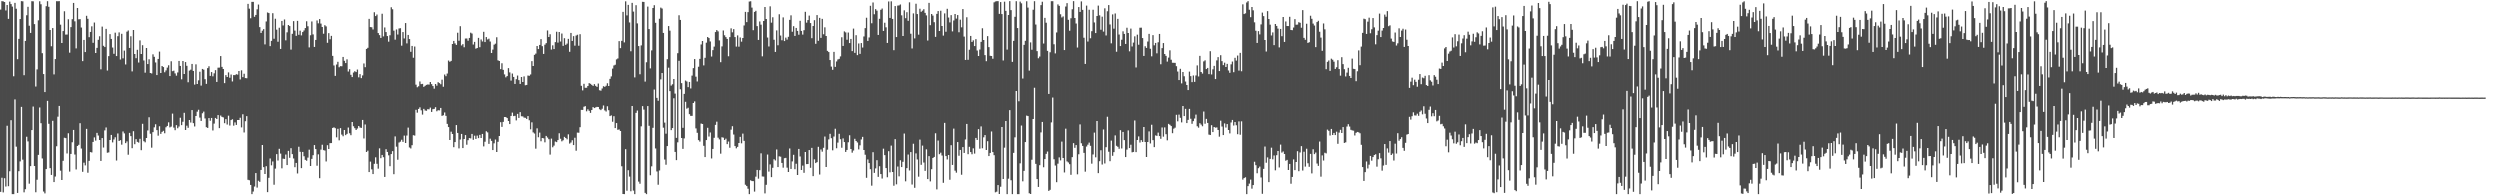 <?xml version="1.0" encoding="UTF-8"?>
<svg xmlns="http://www.w3.org/2000/svg" width="1920" height="150">
  <path d="M0 7.387h1v139.987H0zM1 0.883h1v135.596H1zM2 1.094h1v146.675H2zM3 1.527h1v135.305H3zM4 8.062h1v135.195H4zM5 3.831h1v92.722H5zM6 14.501h1v128.479H6zM7 1.226h1v130.325H7zM8 3.146h1v89.149H8zM9 5.083h1v144.029H9zM10 58.578h1v90.528H10zM11 2.196h1v74.164H11zM12 6.703h1v105.937H12zM13 45.473h1v102.696H13zM14 29.855h1v101.622H14zM15 14.630h1v109.349H15zM16 0.887h1v81.194H16zM17 1.007h1v121.619H17zM18 57.728h1v90.002H18zM19 31.417h1v113.892H19zM20 11.712h1v93.316H20zM21 5.223h1v103.383H21zM22 19.765h1v121.288H22zM23 25.293h1v102.293H23zM24 0.931h1v98.963H24zM25 1.039h1v80.790H25zM26 18.530h1v108.965H26zM27 66.438h1v81.211H27zM28 53.317h1v84.710H28zM29 15.604h1v103.335H29zM30 0.984h1v81.574H30zM31 3.278h1v91.348H31zM32 40.861h1v80.834H32zM33 56.860h1v90.244H33zM34 70.688h1v77.822H34zM35 4.762h1v125.064H35zM36 0.920h1v76.555H36zM37 5.225h1v89.835H37zM38 23.020h1v106.128H38zM39 35.514h1v98.839H39zM40 21.578h1v71.187H40zM41 57.157h1v82.680H41zM42 45.360h1v90.236H42zM43 0.912h1v111.413H43zM44 0.959h1v88.646H44zM45 0.885h1v80.451H45zM46 18.964h1v112.100H46zM47 33.030h1v105.191H47zM48 23.862h1v99.657H48zM49 8.644h1v97.132H49zM50 26.591h1v79.471H50zM51 26.532h1v91.330H51zM52 14.792h1v87.531H52zM53 40.474h1v91.293H53zM54 20.826h1v97.400H54zM55 14.765h1v94.498H55zM56 2.271h1v97.507H56zM57 16.389h1v102.272H57zM58 37.157h1v92.995H58zM59 6.149h1v105.983H59zM60 14.834h1v96.359H60zM61 14.704h1v79.916H61zM62 21.143h1v92.936H62zM63 46.975h1v84.948H63zM64 30.654h1v94.270H64zM65 39.966h1v87.045H65zM66 12.124h1v86.832H66zM67 14.451h1v118.196H67zM68 28.589h1v94.973H68zM69 24.527h1v92.265H69zM70 20.219h1v96.890H70zM71 32.868h1v76.118H71zM72 17.305h1v88.213H72zM73 40.728h1v67.251H73zM74 36.742h1v65.289H74zM75 30.548h1v73.530H75zM76 27.836h1v79.702H76zM77 53.226h1v70.377H77zM78 20.427h1v85.615H78zM79 35.165h1v78.139H79zM80 36.142h1v64.017H80zM81 22.183h1v75.729H81zM82 54.180h1v63.134H82zM83 43.110h1v73.916H83zM84 26.197h1v81.309H84zM85 29.908h1v73.740H85zM86 36.505h1v72.845H86zM87 41.304h1v65.818H87zM88 25.091h1v80.349H88zM89 43.045h1v80.238H89zM90 27.798h1v74.694H90zM91 24.860h1v83.431H91zM92 45.709h1v61.929H92zM93 25.975h1v85.117H93zM94 44.815h1v56.144H94zM95 38.874h1v63.593H95zM96 49.491h1v60.412H96zM97 24.317h1v84.263H97zM98 23.374h1v95.437H98zM99 36.809h1v65.252H99zM100 27.871h1v76.671H100zM101 54.843h1v58.966H101zM102 23.045h1v77.700H102zM103 41.478h1v69.278H103zM104 44.682h1v62.165H104zM105 38.245h1v70.696H105zM106 48.020h1v61.476H106zM107 31.046h1v75.557H107zM108 41.492h1v73.871H108zM109 34.694h1v60.398H109zM110 46.438h1v62.002H110zM111 55.817h1v53.473H111zM112 36.868h1v69.107H112zM113 49.184h1v51.033H113zM114 45.532h1v44.540H114zM115 56.067h1v46.639H115zM116 56.398h1v57.015H116zM117 41.716h1v59.759H117zM118 43.598h1v54.197H118zM119 47.949h1v47.468H119zM120 57.662h1v42.298H120zM121 45.257h1v58.941H121zM122 39.617h1v57.364H122zM123 56.088h1v46.725H123zM124 50.712h1v50.539H124zM125 51.499h1v48.972H125zM126 55.500h1v46.850H126zM127 54.078h1v43.655H127zM128 51.927h1v44.811H128zM129 50.114h1v43.817H129zM130 58.424h1v39.437H130zM131 47.029h1v50.199H131zM132 54.670h1v32.561H132zM133 54.252h1v43.736H133zM134 56.385h1v43.591H134zM135 58.098h1v38.002H135zM136 55.644h1v42.859H136zM137 46.773h1v50.409H137zM138 50.612h1v39.822H138zM139 60.913h1v35.189H139zM140 46.849h1v46.634H140zM141 56.857h1v29.777H141zM142 47.668h1v52.168H142zM143 50.544h1v45.949H143zM144 63.183h1v34.973H144zM145 54.224h1v37.920H145zM146 53.480h1v40.603H146zM147 49.080h1v35.471H147zM148 54.500h1v40.043H148zM149 64.966h1v32.148H149zM150 49.428h1v39.652H150zM151 64.533h1v21.208H151zM152 61.689h1v22.583H152zM153 55.102h1v35.194H153zM154 65.746h1v27.139H154zM155 52.921h1v34.089H155zM156 53.489h1v32.209H156zM157 60.807h1v30.196H157zM158 64.392h1v33.304H158zM159 52.322h1v45.929H159zM160 50.914h1v39.774H160zM161 58.289h1v34.444H161zM162 55.333h1v35.241H162zM163 58.642h1v41.548H163zM164 56.317h1v38.607H164zM165 53.839h1v36.731H165zM166 62.943h1v28.447H166zM167 51.945h1v36.438H167zM168 51.943h1v46.448H168zM169 43.071h1v45.663H169zM170 51.369h1v38.401H170zM171 52.985h1v37.161H171zM172 63.858h1v30.782H172zM173 57.683h1v33.825H173zM174 59.156h1v36.510H174zM175 55.608h1v33.213H175zM176 59.694h1v36.721H176zM177 57.235h1v34.992H177zM178 62.544h1v29.039H178zM179 57.640h1v38.861H179zM180 57.723h1v36.282H180zM181 56.991h1v38.972H181zM182 57.272h1v34.872H182zM183 54.507h1v37.644H183zM184 61.014h1v29.431H184zM185 54.027h1v43.794H185zM186 59.251h1v28.527H186zM187 56.634h1v45.102H187zM188 59.942h1v33.118H188zM189 60.111h1v29.071H189zM190 2.974h1v135.120H190zM191 6.634h1v131.820H191zM192 14.011h1v128.004H192zM193 1.445h1v147.655H193zM194 1.455h1v145.640H194zM195 12.880h1v130.355H195zM196 11.456h1v121.464H196zM197 7.177h1v136.915H197zM198 3.456h1v135.363H198zM199 20.832h1v118.851H199zM200 25.287h1v105.245H200zM201 23.548h1v87.793H201zM202 22.374h1v105.977H202zM203 34.090h1v99.525H203zM204 16.464h1v111.202H204zM205 9.598h1v137.979H205zM206 10.054h1v126.488H206zM207 35.405h1v86.277H207zM208 31.402h1v95.590H208zM209 10.136h1v113.872H209zM210 29.766h1v112.124H210zM211 14.405h1v115.063H211zM212 22.762h1v95.625H212zM213 32.061h1v91.217H213zM214 21.301h1v92.961H214zM215 37.573h1v80.406H215zM216 16.069h1v113.188H216zM217 19.575h1v102.264H217zM218 14.941h1v107.099H218zM219 30.971h1v87.712H219zM220 24.817h1v101.946H220zM221 19.208h1v96.645H221zM222 20.039h1v101.166H222zM223 38.113h1v75.716H223zM224 25.950h1v92.407H224zM225 16.225h1v105.461H225zM226 23.479h1v104.920H226zM227 27.550h1v97.604H227zM228 16.026h1v117.193H228zM229 26.728h1v85.961H229zM230 23.543h1v93.037H230zM231 27.171h1v101.957H231zM232 24.612h1v92.054H232zM233 23.373h1v96.615H233zM234 21.571h1v101.207H234zM235 16.353h1v107.075H235zM236 20.165h1v100.872H236zM237 36.388h1v78.545H237zM238 27.064h1v100.409H238zM239 16.501h1v105.502H239zM240 26.433h1v92.778H240zM241 36.039h1v75.365H241zM242 30.673h1v83.814H242zM243 15.713h1v111.595H243zM244 17.894h1v100.608H244zM245 14.643h1v122.209H245zM246 18.128h1v96.773H246zM247 20.735h1v90.419H247zM248 25.924h1v89.403H248zM249 19.373h1v96.262H249zM250 20.255h1v103.775H250zM251 32.858h1v78.635H251zM252 25.436h1v88.999H252zM253 30.179h1v79.749H253zM254 27.521h1v82.349H254zM255 42.882h1v55.391H255zM256 50.259h1v47.507H256zM257 58.260h1v40.197H257zM258 49.572h1v55.888H258zM259 47.445h1v51.461H259zM260 51.647h1v56.136H260zM261 50.782h1v47.646H261zM262 50.870h1v52.498H262zM263 43.711h1v60.951H263zM264 46.696h1v53.142H264zM265 48.420h1v55.375H265zM266 45.549h1v57.256H266zM267 54.946h1v42.996H267zM268 53.136h1v49.218H268zM269 57.455h1v46.395H269zM270 59.181h1v34.515H270zM271 55.722h1v41.256H271zM272 54.665h1v43.812H272zM273 55.355h1v44.477H273zM274 53.384h1v45.353H274zM275 59.379h1v37.367H275zM276 56.913h1v41.033H276zM277 60.007h1v38.221H277zM278 57.890h1v34.196H278zM279 48.723h1v57.605H279zM280 51.623h1v43.982H280zM281 37.568h1v79.178H281zM282 36.705h1v79.018H282zM283 14.472h1v117.680H283zM284 20.771h1v103.360H284zM285 20.925h1v109.107H285zM286 22.639h1v111.022H286zM287 9.407h1v116.409H287zM288 12.323h1v108.532H288zM289 11.137h1v114.671H289zM290 25.410h1v104.150H290zM291 26.986h1v86.946H291zM292 29.119h1v92.386H292zM293 10.562h1v108.438H293zM294 27.930h1v92.795H294zM295 21.086h1v114.784H295zM296 24.620h1v89.968H296zM297 27.715h1v88.968H297zM298 32.017h1v87.296H298zM299 27.093h1v100.528H299zM300 5.574h1v112.761H300zM301 7.107h1v108.974H301zM302 23.554h1v110.227H302zM303 30.450h1v74.328H303zM304 22.615h1v90.039H304zM305 26.542h1v96.140H305zM306 21.840h1v87.599H306zM307 21.672h1v87.135H307zM308 35.061h1v72.232H308zM309 24.614h1v84.316H309zM310 29.526h1v74.597H310zM311 17.736h1v92.069H311zM312 33.342h1v70.765H312zM313 26.839h1v71.162H313zM314 30.007h1v83.254H314zM315 39.764h1v74.275H315zM316 35.272h1v76.224H316zM317 44.320h1v59.501H317zM318 35.760h1v68.390H318zM319 65.035h1v19.303H319zM320 67.030h1v19.496H320zM321 66.239h1v17.428H321zM322 62.560h1v19.893H322zM323 64.609h1v20.120H323zM324 64.401h1v23.593H324zM325 66.706h1v16.885H325zM326 65.895h1v18.937H326zM327 65.203h1v19.879H327zM328 64.862h1v19.005H328zM329 64.986h1v18.959H329zM330 62.997h1v19.651H330zM331 64.589h1v21.352H331zM332 66.078h1v17.778H332zM333 68.117h1v15.495H333zM334 64.488h1v17.858H334zM335 65.799h1v19.649H335zM336 63.150h1v21.508H336zM337 63.843h1v20.939H337zM338 64.727h1v18.169H338zM339 61.207h1v27.772H339zM340 66.623h1v21.879H340zM341 57.228h1v29.138H341zM342 58.497h1v30.498H342zM343 56.459h1v38.693H343zM344 46.508h1v51.081H344zM345 47.455h1v60.084H345zM346 46.762h1v54.368H346zM347 33.785h1v69.137H347zM348 31.423h1v81.611H348zM349 33.320h1v75.783H349zM350 34.496h1v61.539H350zM351 25.146h1v76.946H351zM352 31.262h1v82.727H352zM353 20.145h1v87.035H353zM354 34.904h1v67.971H354zM355 33.905h1v79.830H355zM356 36.311h1v70.458H356zM357 29.593h1v74.126H357zM358 29.547h1v81.617H358zM359 31.285h1v76.368H359zM360 29.152h1v76.872H360zM361 25.065h1v81.233H361zM362 25.743h1v77.135H362zM363 34.222h1v73.126H363zM364 32.133h1v72.066H364zM365 37.374h1v69.346H365zM366 36.868h1v67.272H366zM367 29.074h1v77.014H367zM368 36.246h1v67.315H368zM369 30.290h1v75.713H369zM370 31.867h1v70.983H370zM371 24.434h1v87.986H371zM372 32.292h1v76.549H372zM373 28.453h1v72.352H373zM374 30.331h1v71.371H374zM375 29.719h1v80.754H375zM376 31.907h1v74.587H376zM377 40.707h1v67.460H377zM378 38.112h1v77.155H378zM379 34.327h1v75.748H379zM380 33.516h1v73.664H380zM381 28.620h1v88.109H381zM382 46.327h1v62.572H382zM383 46.847h1v57.605H383zM384 53.107h1v40.725H384zM385 48.596h1v48.827H385zM386 53.636h1v39.944H386zM387 57.121h1v32.725H387zM388 59.378h1v30.517H388zM389 58.439h1v32.240H389zM390 52.309h1v40.612H390zM391 55.592h1v39.670H391zM392 61.912h1v27.110H392zM393 56.450h1v30.052H393zM394 59.100h1v30.085H394zM395 64.442h1v24.508H395zM396 60.832h1v31.617H396zM397 58.005h1v29.467H397zM398 61.547h1v29.034H398zM399 64.460h1v21.665H399zM400 59.149h1v30.141H400zM401 62.987h1v26.420H401zM402 58.655h1v31.644H402zM403 65.478h1v24.986H403zM404 65.240h1v26.081H404zM405 58.007h1v31.121H405zM406 58.213h1v34.170H406zM407 57.199h1v42.138H407zM408 46.935h1v47.003H408zM409 50.673h1v50.985H409zM410 42.160h1v60.392H410zM411 41.143h1v73.039H411zM412 35.335h1v63.209H412zM413 37.661h1v67.738H413zM414 34.499h1v67.351H414zM415 30.048h1v78.459H415zM416 35.487h1v70.515H416zM417 41.434h1v64.814H417zM418 34.310h1v75.007H418zM419 33.140h1v71.231H419zM420 23.400h1v82.236H420zM421 28.399h1v78.493H421zM422 26.312h1v92.444H422zM423 38.078h1v68.353H423zM424 34.804h1v78.322H424zM425 37.704h1v74.104H425zM426 32.383h1v76.320H426zM427 24.378h1v84.785H427zM428 32.739h1v74.843H428zM429 24.590h1v77.745H429zM430 31.882h1v74.654H430zM431 25.759h1v82.791H431zM432 35.223h1v72.513H432zM433 29.348h1v75.773H433zM434 34.459h1v71.514H434zM435 33.464h1v73.546H435zM436 29.844h1v73.346H436zM437 39.782h1v70.502H437zM438 25.314h1v84.163H438zM439 31.420h1v76.306H439zM440 27.742h1v83.664H440zM441 35.092h1v70.688H441zM442 27.296h1v88.466H442zM443 26.671h1v75.176H443zM444 35.142h1v66.795H444zM445 26.257h1v71.420H445zM446 65.903h1v18.467H446zM447 69.422h1v14.998H447zM448 64.378h1v17.615H448zM449 67.432h1v14.077H449zM450 67.359h1v18.138H450zM451 66.027h1v17.934H451zM452 63.862h1v21.229H452zM453 64.371h1v22.317H453zM454 65.169h1v19.325H454zM455 66.005h1v16.240H455zM456 64.625h1v18.352H456zM457 65.874h1v16.611H457zM458 66.721h1v15.341H458zM459 64.178h1v18.017H459zM460 69.322h1v14.587H460zM461 69.658h1v14.917H461zM462 67.921h1v15.573H462zM463 66.205h1v14.807H463zM464 66.735h1v18.048H464zM465 65.825h1v19.840H465zM466 63.930h1v17.660H466zM467 66.038h1v18.574H467zM468 60.585h1v28.544H468zM469 58.673h1v29.947H469zM470 52.666h1v40.841H470zM471 50.254h1v38.985H471zM472 49.728h1v48.613H472zM473 45.598h1v48.909H473zM474 44.921h1v54.760H474zM475 31.588h1v67.852H475zM476 36.945h1v63.678H476zM477 31.405h1v96.277H477zM478 9.107h1v139.908H478zM479 32.570h1v116.544H479zM480 1.004h1v113.602H480zM481 11.811h1v134.678H481zM482 3.719h1v126.987H482zM483 17.229h1v118.389H483zM484 39.379h1v107.517H484zM485 2.202h1v79.189H485zM486 8.922h1v137.442H486zM487 59.426h1v89.670H487zM488 4.010h1v82.675H488zM489 17.994h1v66.914H489zM490 35.358h1v104.126H490zM491 57.043h1v84.071H491zM492 34.862h1v62.150H492zM493 1.394h1v80.127H493zM494 1.485h1v82.666H494zM495 62.662h1v85.465H495zM496 47.833h1v101.267H496zM497 5.075h1v76.393H497zM498 22.312h1v74.315H498zM499 52.555h1v82.048H499zM500 38.685h1v89.072H500zM501 6.127h1v92.032H501zM502 3.999h1v64.784H502zM503 17.499h1v96.535H503zM504 75.175h1v56.504H504zM505 77.389h1v64.511H505zM506 14.413h1v116.527H506zM507 5.834h1v55.125H507zM508 6.557h1v49.532H508zM509 25.317h1v72.756H509zM510 94.181h1v28.343H510zM511 102.671h1v23.850H511zM512 45.464h1v66.718H512zM513 20.004h1v31.956H513zM514 23.570h1v46.406H514zM515 65.734h1v34.230H515zM516 64.733h1v33.641H516zM517 60.690h1v14.801H517zM518 71.909h1v44.759H518zM519 105.891h1v17.111H519zM520 40.848h1v68.476H520zM521 11.703h1v34.976H521zM522 15.296h1v53.282H522zM523 63.825h1v42.180H523zM524 98.141h1v16.194H524zM525 72.066h1v34.223H525zM526 61.831h1v16.329H526zM527 62.566h1v20.876H527zM528 66.921h1v15.809H528zM529 62.932h1v24.748H529zM530 67.944h1v21.025H530zM531 58.066h1v30.944H531zM532 52.329h1v26.764H532zM533 45.372h1v32.517H533zM534 58.895h1v39.707H534zM535 62.568h1v39.438H535zM536 51.246h1v56.359H536zM537 45.213h1v63.538H537zM538 34.163h1v60.687H538zM539 31.506h1v63.729H539zM540 50.209h1v61.749H540zM541 44.386h1v76.222H541zM542 32.769h1v74.778H542zM543 28.440h1v69.708H543zM544 29.241h1v75.631H544zM545 31.826h1v69.913H545zM546 43.435h1v78.274H546zM547 38.515h1v75.871H547zM548 35.776h1v70.052H548zM549 24.621h1v71.270H549zM550 23.088h1v70.362H550zM551 24.138h1v81.579H551zM552 31.039h1v76.044H552zM553 47.772h1v70.225H553zM554 35.649h1v69.793H554zM555 23.375h1v82.351H555zM556 27.094h1v80.425H556zM557 28.524h1v77.985H557zM558 29.908h1v80.763H558zM559 43.231h1v65.459H559zM560 28.530h1v84.911H560zM561 21.749h1v77.847H561zM562 24.830h1v72.086H562zM563 22.361h1v80.934H563zM564 28.459h1v83.734H564zM565 35.809h1v78.098H565zM566 27.176h1v85.635H566zM567 35.854h1v73.968H567zM568 28.749h1v76.371H568zM569 32.012h1v78.062H569zM570 29.205h1v73.384H570zM571 19.567h1v88.607H571zM572 9.108h1v132.765H572zM573 17.012h1v125.901H573zM574 9.315h1v135.624H574zM575 1.168h1v147.945H575zM576 0.971h1v137.533H576zM577 5.826h1v133.226H577zM578 23.212h1v115.888H578zM579 9.174h1v137.963H579zM580 8.297h1v127.399H580zM581 20.067h1v110.464H581zM582 30.644h1v106.561H582zM583 16.471h1v114.220H583zM584 18.937h1v98.805H584zM585 43.261h1v92.284H585zM586 16.148h1v119.472H586zM587 5.367h1v143.174H587zM588 14.587h1v127.353H588zM589 28.838h1v89.840H589zM590 35.676h1v96.098H590zM591 4.884h1v121.379H591zM592 17.393h1v118.653H592zM593 13.273h1v115.580H593zM594 30.511h1v91.829H594zM595 39.876h1v83.339H595zM596 23.353h1v91.451H596zM597 34.782h1v93.545H597zM598 10.934h1v109.109H598zM599 27.307h1v93.001H599zM600 30.924h1v94.212H600zM601 13.339h1v115.409H601zM602 31.541h1v89.932H602zM603 28.874h1v92.351H603zM604 30.405h1v98.355H604zM605 28.284h1v103.796H605zM606 15.264h1v98.762H606zM607 11.763h1v117.980H607zM608 24.383h1v99.567H608zM609 20.144h1v98.748H609zM610 27.578h1v102.374H610zM611 21.432h1v104.305H611zM612 23.770h1v110.645H612zM613 26.687h1v87.710H613zM614 15.997h1v104.144H614zM615 23.753h1v106.830H615zM616 26.570h1v100.607H616zM617 23.206h1v109.486H617zM618 9.086h1v107.671H618zM619 17.406h1v108.652H619zM620 15.409h1v110.523H620zM621 11.986h1v103.252H621zM622 17.704h1v111.156H622zM623 29.324h1v84.255H623zM624 19.960h1v115.327H624zM625 15.527h1v106.863H625zM626 33.638h1v91.609H626zM627 11.556h1v112.961H627zM628 31.335h1v81.410H628zM629 13.725h1v120.309H629zM630 29.102h1v85.705H630zM631 14.511h1v101.992H631zM632 26.324h1v87.192H632zM633 20.977h1v83.902H633zM634 27.623h1v100.647H634zM635 39.065h1v75.875H635zM636 39.981h1v67.057H636zM637 46.106h1v56.675H637zM638 51.141h1v54.990H638zM639 53.606h1v61.844H639zM640 39.853h1v64.997H640zM641 51.356h1v47.488H641zM642 47.207h1v66.676H642zM643 45.659h1v63.843H643zM644 45.210h1v57.532H644zM645 43.303h1v63.628H645zM646 28.628h1v84.822H646zM647 35.288h1v70.981H647zM648 24.123h1v84.964H648zM649 24.875h1v91.796H649zM650 30.528h1v84.596H650zM651 25.009h1v84.267H651zM652 33.064h1v70.813H652zM653 29.920h1v84.509H653zM654 39.281h1v77.947H654zM655 21.986h1v93.603H655zM656 40.625h1v65.962H656zM657 27.032h1v81.253H657zM658 42.343h1v67.058H658zM659 33.370h1v81.348H659zM660 41.393h1v70.231H660zM661 33.095h1v74.007H661zM662 36.523h1v68.577H662zM663 28.025h1v87.170H663zM664 21.628h1v97.204H664zM665 13.639h1v122.937H665zM666 31.416h1v91.047H666zM667 28.750h1v96.507H667zM668 4.479h1v125.475H668zM669 17.885h1v124.690H669zM670 1.896h1v115.000H670zM671 10.964h1v121.802H671zM672 7.005h1v122.338H672zM673 8.213h1v114.799H673zM674 26.804h1v109.038H674zM675 14.450h1v113.216H675zM676 7.551h1v126.133H676zM677 6.537h1v130.580H677zM678 23.735h1v90.446H678zM679 17.476h1v101.678H679zM680 20.977h1v108.084H680zM681 32.962h1v103.172H681zM682 1.150h1v114.971H682zM683 13.786h1v118.547H683zM684 1.035h1v110.798H684zM685 14.545h1v117.559H685zM686 38.545h1v104.090H686zM687 4.666h1v102.188H687zM688 28.472h1v113.082H688zM689 4.317h1v123.582H689zM690 4.136h1v131.312H690zM691 3.409h1v119.701H691zM692 11.786h1v116.516H692zM693 27.625h1v96.660H693zM694 7.960h1v94.618H694zM695 13.979h1v125.298H695zM696 9.387h1v119.750H696zM697 15.952h1v102.737H697zM698 1.778h1v129.130H698zM699 25.889h1v90.912H699zM700 37.206h1v104.529H700zM701 10.276h1v100.117H701zM702 29.491h1v114.736H702zM703 2.889h1v114.906H703zM704 10.807h1v111.685H704zM705 26.627h1v109.033H705zM706 6.695h1v100.524H706zM707 9.065h1v117.514H707zM708 8.208h1v103.629H708zM709 7.050h1v117.764H709zM710 9.896h1v121.305H710zM711 11.820h1v102.881H711zM712 31.135h1v106.412H712zM713 2.218h1v117.687H713zM714 19.354h1v119.943H714zM715 10.755h1v119.177H715zM716 12.001h1v109.328H716zM717 17.057h1v103.482H717zM718 28.310h1v74.032H718zM719 10.670h1v134.801H719zM720 8.508h1v99.410H720zM721 23.819h1v94.606H721zM722 8.258h1v109.013H722zM723 19.974h1v99.499H723zM724 27.345h1v113.032H724zM725 10.299h1v84.051H725zM726 24.372h1v95.494H726zM727 6.763h1v115.694H727zM728 13.458h1v105.566H728zM729 17.183h1v120.851H729zM730 11.627h1v99.885H730zM731 24.118h1v102.574H731zM732 15.694h1v83.097H732zM733 10.761h1v120.319H733zM734 14.296h1v118.334H734zM735 11.548h1v97.584H735zM736 24.775h1v94.846H736zM737 15.112h1v100.045H737zM738 21.002h1v113.209H738zM739 6.960h1v105.991H739zM740 28.117h1v89.333H740zM741 46.047h1v61.039H741zM742 13.268h1v81.927H742zM743 45.949h1v72.493H743zM744 38.185h1v74.568H744zM745 27.593h1v89.177H745zM746 32.220h1v86.267H746zM747 30.975h1v82.949H747zM748 35.393h1v82.558H748zM749 30.031h1v75.884H749zM750 38.836h1v68.649H750zM751 43.027h1v56.129H751zM752 38.047h1v76.122H752zM753 32.142h1v64.910H753zM754 21.725h1v92.162H754zM755 30.714h1v74.748H755zM756 42.356h1v61.399H756zM757 46.984h1v68.222H757zM758 27.767h1v80.680H758zM759 36.212h1v83.637H759zM760 42.833h1v74.643H760zM761 42.994h1v57.958H761zM762 45.088h1v71.689H762zM763 1.770h1v117.420H763zM764 1.101h1v146.612H764zM765 0.918h1v146.299H765zM766 0.884h1v141.233H766zM767 10.653h1v138.359H767zM768 1.579h1v141.825H768zM769 10.807h1v86.744H769zM770 46.451h1v91.014H770zM771 1.300h1v112.098H771zM772 8.352h1v84.567H772zM773 38.116h1v110.994H773zM774 11.529h1v125.687H774zM775 0.892h1v83.691H775zM776 7.771h1v130.664H776zM777 47.510h1v101.568H777zM778 31.382h1v86.030H778zM779 12.926h1v92.520H779zM780 0.911h1v68.990H780zM781 21.537h1v127.574H781zM782 77.775h1v71.340H782zM783 1.210h1v124.216H783zM784 2.570h1v93.835H784zM785 60.292h1v78.993H785zM786 34.443h1v96.780H786zM787 31.334h1v77.752H787zM788 0.954h1v87.815H788zM789 5.813h1v83.330H789zM790 54.197h1v94.206H790zM791 32.551h1v116.457H791zM792 38.210h1v84.455H792zM793 7.476h1v83.893H793zM794 0.945h1v66.413H794zM795 18.833h1v107.021H795zM796 39.275h1v98.254H796zM797 44.751h1v98.797H797zM798 43.411h1v83.478H798zM799 3.930h1v97.760H799zM800 1.344h1v92.294H800zM801 33.460h1v94.983H801zM802 13.747h1v108.423H802zM803 17.457h1v100.734H803zM804 39.084h1v77.276H804zM805 72.116h1v74.529H805zM806 40.147h1v105.637H806zM807 0.914h1v93.099H807zM808 0.905h1v74.014H808zM809 33.985h1v88.337H809zM810 41.018h1v86.085H810zM811 24.958h1v114.969H811zM812 3.377h1v122.306H812zM813 4.520h1v116.359H813zM814 10.952h1v112.249H814zM815 13.438h1v95.328H815zM816 12.608h1v108.730H816zM817 38.427h1v94.020H817zM818 5.042h1v93.779H818zM819 2.389h1v121.577H819zM820 15.187h1v109.598H820zM821 23.602h1v102.517H821zM822 14.034h1v120.216H822zM823 7.140h1v113.558H823zM824 0.890h1v109.028H824zM825 13.817h1v99.670H825zM826 18.092h1v93.298H826zM827 36.479h1v97.388H827zM828 5.411h1v113.088H828zM829 9.163h1v86.370H829zM830 1.087h1v108.961H830zM831 7.568h1v104.530H831zM832 28.996h1v88.388H832zM833 49.077h1v82.781H833zM834 4.305h1v108.252H834zM835 31.893h1v79.221H835zM836 7.489h1v102.044H836zM837 29.404h1v82.559H837zM838 23.982h1v101.728H838zM839 7.470h1v111.154H839zM840 17.244h1v84.594H840zM841 25.400h1v95.433H841zM842 12.300h1v80.615H842zM843 4.285h1v128.667H843zM844 11.756h1v112.056H844zM845 22.828h1v92.568H845zM846 12.808h1v113.550H846zM847 24.268h1v75.174H847zM848 6.410h1v119.140H848zM849 27.246h1v85.792H849zM850 8.655h1v81.009H850zM851 3.870h1v112.648H851zM852 18.794h1v104.989H852zM853 33.280h1v74.683H853zM854 11.056h1v108.594H854zM855 21.992h1v94.823H855zM856 10.351h1v93.635H856zM857 39.729h1v72.256H857zM858 14.505h1v98.243H858zM859 26.532h1v87.723H859zM860 35.395h1v64.605H860zM861 30.534h1v83.473H861zM862 24.062h1v77.253H862zM863 26.064h1v81.549H863zM864 33.728h1v86.880H864zM865 21.286h1v93.631H865zM866 25.346h1v74.822H866zM867 39.423h1v74.279H867zM868 21.971h1v89.187H868zM869 35.686h1v81.316H869zM870 32.712h1v83.982H870zM871 27.925h1v64.605H871zM872 51.806h1v65.030H872zM873 26.630h1v80.881H873zM874 34.379h1v70.357H874zM875 21.317h1v88.151H875zM876 21.237h1v86.399H876zM877 29.228h1v79.792H877zM878 42.982h1v54.559H878zM879 35.539h1v73.505H879zM880 36.795h1v83.792H880zM881 31.878h1v77.183H881zM882 26.035h1v74.861H882zM883 37.441h1v72.724H883zM884 43.280h1v52.525H884zM885 26.975h1v80.630H885zM886 34.822h1v78.187H886zM887 32.961h1v71.004H887zM888 40.948h1v63.420H888zM889 32.447h1v69.374H889zM890 26.070h1v78.427H890zM891 49.352h1v57.251H891zM892 36.956h1v60.961H892zM893 33.054h1v71.926H893zM894 41.486h1v56.341H894zM895 42.890h1v60.155H895zM896 47.321h1v60.429H896zM897 44.244h1v50.885H897zM898 38.671h1v57.170H898zM899 45.868h1v50.932H899zM900 48.187h1v54.116H900zM901 48.208h1v50.598H901zM902 48.269h1v49.801H902zM903 50.851h1v37.319H903zM904 54.929h1v38.251H904zM905 61.513h1v26.524H905zM906 52.840h1v37.648H906zM907 64.065h1v29.932H907zM908 55.277h1v26.113H908zM909 58.572h1v30.576H909zM910 62.618h1v20.966H910zM911 65.298h1v29.211H911zM912 69.162h1v22.900H912zM913 54.967h1v28.640H913zM914 58.446h1v32.766H914zM915 63.088h1v31.988H915zM916 57.965h1v35.062H916zM917 62.856h1v28.188H917zM918 57.954h1v30.065H918zM919 50.232h1v46.728H919zM920 58.730h1v39.341H920zM921 42.898h1v51.715H921zM922 55.296h1v40.405H922zM923 56.539h1v40.454H923zM924 47.150h1v38.499H924zM925 46.353h1v48.664H925zM926 53.061h1v38.247H926zM927 52.158h1v42.242H927zM928 56.919h1v46.457H928zM929 39.322h1v64.384H929zM930 57.174h1v38.969H930zM931 53.237h1v48.199H931zM932 50.604h1v46.940H932zM933 60.705h1v37.367H933zM934 46.380h1v51.446H934zM935 43.859h1v55.989H935zM936 54.559h1v50.395H936zM937 42.418h1v50.231H937zM938 46.968h1v50.198H938zM939 50.014h1v53.705H939zM940 48.107h1v46.638H940zM941 51.438h1v46.523H941zM942 49.071h1v46.192H942zM943 54.101h1v45.748H943zM944 55.889h1v46.558H944zM945 49.420h1v44.626H945zM946 47.250h1v44.884H946zM947 55.447h1v40.986H947zM948 44.384h1v49.322H948zM949 46.567h1v49.653H949zM950 42.625h1v60.464H950zM951 54.230h1v38.991H951zM952 40.597h1v62.866H952zM953 54.744h1v38.450H953zM954 3.321h1v134.593H954zM955 10.796h1v125.968H955zM956 10.225h1v125.907H956zM957 1.905h1v147.212H957zM958 0.890h1v142.077H958zM959 7.497h1v133.526H959zM960 13.199h1v124.731H960zM961 5.353h1v139.542H961zM962 7.929h1v134.183H962zM963 17.134h1v107.102H963zM964 23.616h1v103.262H964zM965 32.950h1v100.110H965zM966 23.917h1v105.266H966zM967 26.395h1v101.567H967zM968 18.756h1v117.541H968zM969 9.701h1v139.117H969zM970 12.413h1v117.270H970zM971 30.730h1v81.821H971zM972 39.593h1v85.369H972zM973 8.528h1v112.335H973zM974 14.610h1v125.252H974zM975 18.934h1v103.075H975zM976 27.219h1v86.213H976zM977 24.883h1v97.506H977zM978 34.669h1v84.733H978zM979 18.421h1v112.402H979zM980 19.892h1v99.313H980zM981 21.952h1v93.994H981zM982 36.403h1v92.215H982zM983 22.198h1v88.843H983zM984 27.802h1v89.380H984zM985 13.056h1v103.293H985zM986 32.184h1v86.095H986zM987 16.461h1v106.993H987zM988 19.955h1v102.830H988zM989 19.994h1v110.559H989zM990 12.902h1v112.999H990zM991 23.064h1v118.058H991zM992 23.171h1v112.694H992zM993 21.153h1v101.284H993zM994 14.710h1v115.935H994zM995 18.976h1v105.444H995zM996 18.905h1v97.213H996zM997 17.031h1v114.458H997zM998 17.505h1v99.567H998zM999 21.276h1v90.931H999zM1000 7.781h1v123.208H1000zM1001 29.099h1v87.451H1001zM1002 30.567h1v97.398H1002zM1003 18.222h1v96.012H1003zM1004 32.997h1v92.382H1004zM1005 32.398h1v95.698H1005zM1006 12.061h1v106.125H1006zM1007 14.431h1v118.720H1007zM1008 18.124h1v96.518H1008zM1009 19.619h1v98.756H1009zM1010 36.221h1v80.924H1010zM1011 16.968h1v108.624H1011zM1012 15.976h1v111.405H1012zM1013 24.355h1v84.363H1013zM1014 28.898h1v106.802H1014zM1015 39.029h1v80.323H1015zM1016 18.029h1v105.269H1016zM1017 22.511h1v94.772H1017zM1018 53.135h1v64.650H1018zM1019 47.509h1v52.017H1019zM1020 46.446h1v53.988H1020zM1021 54.434h1v49.681H1021zM1022 45.068h1v53.968H1022zM1023 45.862h1v57.818H1023zM1024 47.367h1v54.736H1024zM1025 52.923h1v50.795H1025zM1026 51.647h1v49.497H1026zM1027 46.234h1v64.205H1027zM1028 53.031h1v48.812H1028zM1029 58.100h1v41.592H1029zM1030 43.933h1v58.233H1030zM1031 49.257h1v48.345H1031zM1032 53.163h1v56.631H1032zM1033 58.747h1v50.549H1033zM1034 55.742h1v41.436H1034zM1035 52.060h1v43.306H1035zM1036 58.321h1v38.854H1036zM1037 59.922h1v39.789H1037zM1038 44.998h1v55.125H1038zM1039 52.857h1v47.517H1039zM1040 53.027h1v51.009H1040zM1041 62.376h1v39.606H1041zM1042 54.723h1v46.624H1042zM1043 38.715h1v62.892H1043zM1044 50.098h1v52.259H1044zM1045 35.808h1v75.396H1045zM1046 25.242h1v103.073H1046zM1047 14.358h1v124.581H1047zM1048 14.756h1v117.464H1048zM1049 26.072h1v97.928H1049zM1050 16.626h1v112.738H1050zM1051 13.544h1v112.917H1051zM1052 25.534h1v94.211H1052zM1053 22.495h1v100.901H1053zM1054 13.863h1v106.777H1054zM1055 21.040h1v98.029H1055zM1056 34.029h1v84.463H1056zM1057 26.974h1v101.010H1057zM1058 23.559h1v98.758H1058zM1059 10.464h1v107.144H1059zM1060 28.452h1v93.144H1060zM1061 23.508h1v107.565H1061zM1062 21.498h1v105.621H1062zM1063 11.205h1v99.444H1063zM1064 12.852h1v113.754H1064zM1065 8.558h1v105.397H1065zM1066 20.145h1v97.061H1066zM1067 19.473h1v88.862H1067zM1068 29.653h1v89.390H1068zM1069 31.854h1v86.075H1069zM1070 32.209h1v91.063H1070zM1071 24.982h1v85.355H1071zM1072 34.956h1v82.932H1072zM1073 33.289h1v69.026H1073zM1074 21.782h1v86.324H1074zM1075 28.425h1v78.382H1075zM1076 23.510h1v81.869H1076zM1077 22.055h1v91.523H1077zM1078 36.032h1v79.794H1078zM1079 22.690h1v86.996H1079zM1080 30.496h1v72.886H1080zM1081 35.344h1v67.562H1081zM1082 67.468h1v22.258H1082zM1083 62.716h1v29.117H1083zM1084 59.670h1v29.575H1084zM1085 65.440h1v20.815H1085zM1086 61.210h1v27.394H1086zM1087 62.898h1v25.822H1087zM1088 66.587h1v20.688H1088zM1089 61.259h1v27.651H1089zM1090 56.879h1v29.002H1090zM1091 64.675h1v20.143H1091zM1092 59.523h1v28.276H1092zM1093 60.091h1v21.541H1093zM1094 58.199h1v29.154H1094zM1095 65.335h1v25.655H1095zM1096 66.052h1v28.451H1096zM1097 57.739h1v26.586H1097zM1098 61.720h1v20.087H1098zM1099 62.752h1v26.598H1099zM1100 65.661h1v21.264H1100zM1101 57.692h1v31.527H1101zM1102 58.943h1v25.483H1102zM1103 61.249h1v31.945H1103zM1104 64.579h1v27.953H1104zM1105 52.634h1v36.315H1105zM1106 52.943h1v42.476H1106zM1107 48.090h1v47.001H1107zM1108 50.667h1v46.324H1108zM1109 37.184h1v61.497H1109zM1110 36.076h1v76.244H1110zM1111 46.845h1v60.441H1111zM1112 41.224h1v75.745H1112zM1113 39.578h1v62.299H1113zM1114 38.951h1v65.145H1114zM1115 28.714h1v78.235H1115zM1116 36.489h1v73.573H1116zM1117 26.241h1v74.875H1117zM1118 35.564h1v74.801H1118zM1119 31.691h1v77.569H1119zM1120 26.585h1v76.702H1120zM1121 42.964h1v68.612H1121zM1122 33.285h1v75.150H1122zM1123 29.598h1v76.313H1123zM1124 27.047h1v85.742H1124zM1125 40.118h1v55.368H1125zM1126 29.682h1v80.231H1126zM1127 24.305h1v80.988H1127zM1128 26.651h1v76.403H1128zM1129 34.826h1v75.370H1129zM1130 31.776h1v70.723H1130zM1131 25.924h1v73.070H1131zM1132 32.128h1v78.216H1132zM1133 28.604h1v80.866H1133zM1134 24.807h1v85.151H1134zM1135 25.716h1v81.842H1135zM1136 34.096h1v65.838H1136zM1137 27.553h1v76.927H1137zM1138 24.001h1v85.230H1138zM1139 35.074h1v78.912H1139zM1140 34.992h1v72.386H1140zM1141 21.093h1v81.647H1141zM1142 37.904h1v82.848H1142zM1143 33.020h1v79.196H1143zM1144 28.832h1v94.263H1144zM1145 31.988h1v71.906H1145zM1146 5.683h1v142.106H1146zM1147 20.266h1v128.109H1147zM1148 5.140h1v112.953H1148zM1149 23.110h1v124.499H1149zM1150 12.335h1v125.460H1150zM1151 14.730h1v112.361H1151zM1152 68.459h1v75.198H1152zM1153 13.181h1v77.063H1153zM1154 20.369h1v101.291H1154zM1155 84.228h1v63.914H1155zM1156 11.682h1v81.765H1156zM1157 22.575h1v46.875H1157zM1158 45.577h1v85.142H1158zM1159 64.825h1v73.856H1159zM1160 47.061h1v46.904H1160zM1161 19.650h1v50.438H1161zM1162 11.893h1v61.430H1162zM1163 65.819h1v80.143H1163zM1164 73.932h1v72.934H1164zM1165 20.315h1v65.961H1165zM1166 21.093h1v70.922H1166zM1167 66.006h1v64.900H1167zM1168 64.744h1v62.010H1168zM1169 12.334h1v89.820H1169zM1170 4.577h1v45.040H1170zM1171 23.783h1v64.913H1171zM1172 67.839h1v73.327H1172zM1173 88.619h1v54.074H1173zM1174 37.296h1v99.671H1174zM1175 8.764h1v70.710H1175zM1176 4.252h1v55.375H1176zM1177 14.148h1v91.271H1177zM1178 83.217h1v52.937H1178zM1179 71.905h1v69.906H1179zM1180 27.445h1v101.079H1180zM1181 2.328h1v62.713H1181zM1182 6.271h1v87.656H1182zM1183 35.520h1v79.572H1183zM1184 43.065h1v65.661H1184zM1185 27.611h1v74.829H1185zM1186 43.065h1v87.078H1186zM1187 74.127h1v63.636H1187zM1188 27.438h1v103.822H1188zM1189 1.374h1v60.053H1189zM1190 3.170h1v75.076H1190zM1191 34.877h1v83.307H1191zM1192 80.094h1v55.353H1192zM1193 42.055h1v82.959H1193zM1194 22.416h1v87.909H1194zM1195 20.135h1v72.810H1195zM1196 33.191h1v79.085H1196zM1197 37.308h1v75.219H1197zM1198 35.695h1v62.890H1198zM1199 34.390h1v76.032H1199zM1200 28.569h1v72.711H1200zM1201 18.487h1v83.285H1201zM1202 27.904h1v83.674H1202zM1203 37.316h1v84.422H1203zM1204 43.379h1v63.656H1204zM1205 29.082h1v71.029H1205zM1206 18.437h1v77.624H1206zM1207 22.904h1v71.481H1207zM1208 40.492h1v77.574H1208zM1209 43.871h1v62.343H1209zM1210 32.803h1v66.127H1210zM1211 37.129h1v52.447H1211zM1212 34.931h1v58.333H1212zM1213 44.832h1v61.076H1213zM1214 44.397h1v61.055H1214zM1215 48.588h1v48.435H1215zM1216 41.687h1v60.308H1216zM1217 41.176h1v60.818H1217zM1218 33.268h1v55.529H1218zM1219 31.162h1v66.938H1219zM1220 46.945h1v57.566H1220zM1221 44.407h1v61.204H1221zM1222 50.988h1v57.712H1222zM1223 37.730h1v59.906H1223zM1224 44.220h1v57.990H1224zM1225 36.648h1v58.659H1225zM1226 44.074h1v56.418H1226zM1227 47.659h1v66.471H1227zM1228 42.496h1v67.852H1228zM1229 36.230h1v67.786H1229zM1230 36.016h1v55.590H1230zM1231 37.136h1v50.828H1231zM1232 31.423h1v71.378H1232zM1233 35.570h1v76.571H1233zM1234 43.374h1v58.588H1234zM1235 27.066h1v74.671H1235zM1236 43.399h1v52.386H1236zM1237 34.012h1v64.369H1237zM1238 37.668h1v65.379H1238zM1239 31.413h1v78.570H1239zM1240 28.403h1v84.748H1240zM1241 13.558h1v135.546H1241zM1242 6.876h1v133.980H1242zM1243 10.321h1v125.556H1243zM1244 11.766h1v128.606H1244zM1245 29.885h1v112.907H1245zM1246 3.652h1v80.324H1246zM1247 38.033h1v107.770H1247zM1248 3.890h1v131.780H1248zM1249 2.828h1v66.957H1249zM1250 45.373h1v103.713H1250zM1251 4.575h1v140.150H1251zM1252 4.701h1v69.459H1252zM1253 24.698h1v89.409H1253zM1254 71.528h1v75.793H1254zM1255 35.109h1v83.711H1255zM1256 16.388h1v81.275H1256zM1257 0.902h1v65.479H1257zM1258 13.120h1v119.547H1258zM1259 90.657h1v58.461H1259zM1260 6.544h1v134.419H1260zM1261 4.903h1v70.594H1261zM1262 36.176h1v88.185H1262zM1263 68.844h1v69.880H1263zM1264 19.190h1v98.687H1264zM1265 1.349h1v73.027H1265zM1266 0.922h1v72.487H1266zM1267 38.988h1v89.088H1267zM1268 82.588h1v63.661H1268zM1269 45.455h1v89.606H1269zM1270 27.251h1v82.137H1270zM1271 1.572h1v55.566H1271zM1272 3.968h1v78.567H1272zM1273 59.712h1v81.747H1273zM1274 97.847h1v33.492H1274zM1275 52.653h1v72.084H1275zM1276 15.495h1v80.547H1276zM1277 3.672h1v66.274H1277zM1278 24.624h1v82.142H1278zM1279 60.156h1v61.977H1279zM1280 37.554h1v63.096H1280zM1281 29.393h1v75.325H1281zM1282 71.728h1v62.014H1282zM1283 64.663h1v71.890H1283zM1284 3.172h1v94.167H1284zM1285 1.785h1v42.100H1285zM1286 16.644h1v78.282H1286zM1287 59.624h1v63.203H1287zM1288 68.168h1v60.672H1288zM1289 44.137h1v62.976H1289zM1290 31.731h1v64.691H1290zM1291 38.364h1v62.820H1291zM1292 36.974h1v56.319H1292zM1293 44.549h1v66.240H1293zM1294 44.245h1v69.136H1294zM1295 39.840h1v61.860H1295zM1296 26.811h1v57.254H1296zM1297 23.471h1v71.013H1297zM1298 47.655h1v67.889H1298zM1299 53.984h1v70.761H1299zM1300 44.774h1v75.120H1300zM1301 21.627h1v78.054H1301zM1302 16.896h1v71.681H1302zM1303 18.968h1v92.904H1303zM1304 45.400h1v69.631H1304zM1305 38.684h1v85.075H1305zM1306 13.800h1v91.731H1306zM1307 24.717h1v72.779H1307zM1308 34.887h1v82.115H1308zM1309 37.238h1v75.578H1309zM1310 37.455h1v83.468H1310zM1311 32.838h1v73.229H1311zM1312 23.970h1v83.517H1312zM1313 28.374h1v80.476H1313zM1314 17.033h1v91.458H1314zM1315 22.574h1v85.793H1315zM1316 35.736h1v85.250H1316zM1317 35.464h1v82.631H1317zM1318 25.264h1v92.994H1318zM1319 21.683h1v72.629H1319zM1320 23.064h1v81.550H1320zM1321 36.127h1v84.707H1321zM1322 31.422h1v76.607H1322zM1323 36.070h1v82.479H1323zM1324 29.974h1v75.976H1324zM1325 26.782h1v88.093H1325zM1326 26.083h1v76.419H1326zM1327 27.611h1v84.875H1327zM1328 38.548h1v75.075H1328zM1329 27.879h1v92.057H1329zM1330 25.999h1v84.701H1330zM1331 16.132h1v104.141H1331zM1332 28.425h1v89.606H1332zM1333 24.901h1v84.175H1333zM1334 20.465h1v96.297H1334zM1335 24.191h1v79.844H1335zM1336 3.634h1v138.745H1336zM1337 12.351h1v136.206H1337zM1338 1.823h1v147.067H1338zM1339 1.026h1v143.784H1339zM1340 6.735h1v138.143H1340zM1341 12.617h1v134.366H1341zM1342 10.121h1v138.147H1342zM1343 7.535h1v133.270H1343zM1344 21.832h1v116.246H1344zM1345 13.491h1v127.561H1345zM1346 9.334h1v116.580H1346zM1347 16.911h1v108.804H1347zM1348 5.468h1v123.566H1348zM1349 15.652h1v109.223H1349zM1350 24.002h1v125.073H1350zM1351 8.364h1v132.688H1351zM1352 14.415h1v122.797H1352zM1353 30.325h1v87.337H1353zM1354 2.593h1v124.011H1354zM1355 36.104h1v82.987H1355zM1356 12.653h1v125.809H1356zM1357 42.385h1v87.348H1357zM1358 19.932h1v103.721H1358zM1359 25.411h1v98.455H1359zM1360 34.341h1v98.320H1360zM1361 14.414h1v119.674H1361zM1362 13.145h1v121.545H1362zM1363 22.733h1v103.616H1363zM1364 35.831h1v89.777H1364zM1365 38.745h1v71.498H1365zM1366 29.639h1v103.346H1366zM1367 24.070h1v93.742H1367zM1368 43.564h1v91.115H1368zM1369 21.103h1v113.702H1369zM1370 28.006h1v88.873H1370zM1371 31.218h1v85.523H1371zM1372 28.029h1v95.053H1372zM1373 25.257h1v91.658H1373zM1374 33.378h1v89.088H1374zM1375 25.525h1v102.803H1375zM1376 12.041h1v113.233H1376zM1377 20.008h1v103.314H1377zM1378 32.562h1v87.007H1378zM1379 39.423h1v91.512H1379zM1380 34.719h1v89.058H1380zM1381 30.356h1v90.242H1381zM1382 27.118h1v84.044H1382zM1383 33.517h1v85.171H1383zM1384 39.142h1v86.484H1384zM1385 28.978h1v79.892H1385zM1386 15.089h1v99.762H1386zM1387 13.754h1v107.771H1387zM1388 18.050h1v113.444H1388zM1389 26.592h1v101.221H1389zM1390 20.273h1v104.339H1390zM1391 26.157h1v93.779H1391zM1392 37.771h1v74.512H1392zM1393 38.008h1v81.793H1393zM1394 37.047h1v88.697H1394zM1395 35.745h1v91.802H1395zM1396 33.540h1v87.748H1396zM1397 26.527h1v103.849H1397zM1398 19.246h1v101.446H1398zM1399 35.550h1v77.799H1399zM1400 42.754h1v77.294H1400zM1401 27.657h1v90.457H1401zM1402 31.813h1v85.560H1402zM1403 34.577h1v79.851H1403zM1404 42.761h1v67.285H1404zM1405 35.270h1v94.238H1405zM1406 31.741h1v78.070H1406zM1407 50.078h1v69.577H1407zM1408 30.801h1v77.639H1408zM1409 35.313h1v82.432H1409zM1410 12.085h1v93.817H1410zM1411 24.585h1v77.875H1411zM1412 20.865h1v89.881H1412zM1413 12.979h1v88.827H1413zM1414 24.781h1v94.151H1414zM1415 28.334h1v82.722H1415zM1416 37.235h1v85.999H1416zM1417 37.363h1v88.532H1417zM1418 37.005h1v85.357H1418zM1419 34.153h1v85.898H1419zM1420 21.462h1v97.265H1420zM1421 20.858h1v94.132H1421zM1422 29.611h1v85.925H1422zM1423 13.571h1v108.855H1423zM1424 15.257h1v102.975H1424zM1425 20.887h1v89.084H1425zM1426 38.557h1v77.682H1426zM1427 26.678h1v102.186H1427zM1428 15.326h1v121.072H1428zM1429 28.167h1v116.983H1429zM1430 22.263h1v111.711H1430zM1431 22.446h1v96.336H1431zM1432 8.532h1v115.579H1432zM1433 10.388h1v109.546H1433zM1434 15.246h1v96.137H1434zM1435 32.795h1v79.662H1435zM1436 14.131h1v113.355H1436zM1437 8.189h1v129.000H1437zM1438 39.866h1v74.075H1438zM1439 20.014h1v116.749H1439zM1440 17.103h1v97.533H1440zM1441 36.440h1v93.220H1441zM1442 19.716h1v98.408H1442zM1443 21.111h1v81.951H1443zM1444 16.577h1v112.687H1444zM1445 36.094h1v92.675H1445zM1446 3.109h1v115.423H1446zM1447 18.222h1v102.217H1447zM1448 38.395h1v83.506H1448zM1449 36.541h1v73.906H1449zM1450 31.888h1v78.090H1450zM1451 22.251h1v93.516H1451zM1452 19.163h1v113.971H1452zM1453 26.449h1v80.179H1453zM1454 44.699h1v69.089H1454zM1455 29.192h1v89.595H1455zM1456 7.789h1v87.078H1456zM1457 39.814h1v84.007H1457zM1458 15.709h1v105.635H1458zM1459 28.148h1v88.871H1459zM1460 37.752h1v79.670H1460zM1461 13.825h1v100.235H1461zM1462 15.686h1v112.220H1462zM1463 33.051h1v88.114H1463zM1464 30.230h1v85.616H1464zM1465 18.614h1v118.251H1465zM1466 41.880h1v92.960H1466zM1467 4.491h1v99.920H1467zM1468 24.644h1v97.143H1468zM1469 22.599h1v90.200H1469zM1470 35.786h1v80.436H1470zM1471 26.538h1v100.803H1471zM1472 16.062h1v78.272H1472zM1473 15.062h1v108.862H1473zM1474 17.863h1v96.082H1474zM1475 21.861h1v84.951H1475zM1476 51.504h1v75.293H1476zM1477 14.623h1v106.595H1477zM1478 9.862h1v121.004H1478zM1479 5.857h1v121.088H1479zM1480 11.770h1v101.903H1480zM1481 33.607h1v86.296H1481zM1482 36.207h1v83.614H1482zM1483 9.804h1v126.301H1483zM1484 25.999h1v101.046H1484zM1485 10.877h1v109.685H1485zM1486 34.411h1v81.821H1486zM1487 13.418h1v126.290H1487zM1488 8.747h1v88.088H1488zM1489 29.790h1v95.690H1489zM1490 29.376h1v79.054H1490zM1491 10.596h1v95.855H1491zM1492 21.303h1v98.117H1492zM1493 10.377h1v102.130H1493zM1494 12.820h1v86.283H1494zM1495 45.041h1v76.162H1495zM1496 12.617h1v92.426H1496zM1497 33.118h1v101.560H1497zM1498 27.848h1v90.421H1498zM1499 7.392h1v100.080H1499zM1500 23.335h1v86.641H1500zM1501 20.201h1v92.013H1501zM1502 15.651h1v120.587H1502zM1503 15.168h1v110.727H1503zM1504 19.045h1v88.257H1504zM1505 24.048h1v95.381H1505zM1506 20.370h1v105.129H1506zM1507 29.971h1v74.652H1507zM1508 25.471h1v99.825H1508zM1509 8.476h1v99.977H1509zM1510 30.479h1v79.411H1510zM1511 30.780h1v77.803H1511zM1512 30.722h1v83.828H1512zM1513 31.765h1v90.019H1513zM1514 1.111h1v124.100H1514zM1515 4.556h1v100.270H1515zM1516 13.934h1v91.830H1516zM1517 27.822h1v82.843H1517zM1518 26.734h1v82.832H1518zM1519 36.023h1v89.868H1519zM1520 17.568h1v95.265H1520zM1521 32.426h1v85.827H1521zM1522 25.179h1v85.755H1522zM1523 36.674h1v80.652H1523zM1524 6.360h1v115.096H1524zM1525 20.566h1v91.234H1525zM1526 14.972h1v95.060H1526zM1527 1.495h1v147.115H1527zM1528 10.196h1v131.914H1528zM1529 32.157h1v116.184H1529zM1530 1.690h1v119.856H1530zM1531 64.115h1v77.741H1531zM1532 5.672h1v74.008H1532zM1533 3.236h1v137.870H1533zM1534 40.191h1v104.520H1534zM1535 4.830h1v37.174H1535zM1536 8.103h1v139.867H1536zM1537 50.323h1v96.122H1537zM1538 5.356h1v60.068H1538zM1539 8.626h1v85.537H1539zM1540 74.569h1v61.670H1540zM1541 33.381h1v96.008H1541zM1542 6.438h1v96.415H1542zM1543 6.385h1v87.271H1543zM1544 6.122h1v89.032H1544zM1545 44.758h1v104.118H1545zM1546 36.957h1v111.317H1546zM1547 3.686h1v54.881H1547zM1548 24.601h1v91.808H1548zM1549 69.857h1v70.142H1549zM1550 39.998h1v71.046H1550zM1551 16.504h1v69.559H1551zM1552 6.126h1v50.948H1552zM1553 8.860h1v91.909H1553zM1554 82.020h1v59.974H1554zM1555 69.217h1v75.535H1555zM1556 14.378h1v83.422H1556zM1557 5.418h1v51.746H1557zM1558 12.750h1v65.431H1558zM1559 28.002h1v77.407H1559zM1560 77.300h1v67.854H1560zM1561 77.680h1v63.706H1561zM1562 1.009h1v94.645H1562zM1563 10.530h1v61.470H1563zM1564 24.816h1v57.006H1564zM1565 26.270h1v83.589H1565zM1566 65.980h1v64.889H1566zM1567 50.893h1v49.613H1567zM1568 57.087h1v61.079H1568zM1569 85.922h1v53.844H1569zM1570 2.113h1v113.050H1570zM1571 0.886h1v29.620H1571zM1572 5.727h1v99.383H1572zM1573 59.504h1v57.547H1573zM1574 39.853h1v78.355H1574zM1575 51.592h1v70.121H1575zM1576 23.880h1v79.714H1576zM1577 7.783h1v73.634H1577zM1578 41.898h1v73.818H1578zM1579 17.435h1v83.615H1579zM1580 32.521h1v63.079H1580zM1581 51.182h1v54.228H1581zM1582 21.726h1v71.131H1582zM1583 13.021h1v55.082H1583zM1584 44.336h1v77.471H1584zM1585 63.169h1v50.232H1585zM1586 10.278h1v82.109H1586zM1587 54.854h1v52.656H1587zM1588 17.952h1v69.921H1588zM1589 12.089h1v59.419H1589zM1590 38.193h1v90.565H1590zM1591 54.780h1v66.154H1591zM1592 10.399h1v77.744H1592zM1593 43.742h1v65.726H1593zM1594 20.503h1v79.437H1594zM1595 20.465h1v70.159H1595zM1596 42.250h1v80.492H1596zM1597 54.766h1v53.416H1597zM1598 21.236h1v64.273H1598zM1599 48.590h1v53.437H1599zM1600 21.681h1v70.989H1600zM1601 8.147h1v76.031H1601zM1602 55.276h1v59.738H1602zM1603 56.864h1v60.772H1603zM1604 22.042h1v78.251H1604zM1605 39.538h1v60.629H1605zM1606 36.068h1v58.239H1606zM1607 16.247h1v65.719H1607zM1608 43.418h1v63.020H1608zM1609 30.631h1v83.627H1609zM1610 9.413h1v74.727H1610zM1611 55.777h1v60.442H1611zM1612 36.410h1v56.446H1612zM1613 9.398h1v67.893H1613zM1614 40.275h1v64.255H1614zM1615 34.484h1v78.722H1615zM1616 22.749h1v74.295H1616zM1617 52.210h1v54.240H1617zM1618 42.572h1v58.390H1618zM1619 17.820h1v63.157H1619zM1620 34.371h1v61.311H1620zM1621 36.949h1v58.368H1621zM1622 36.426h1v54.529H1622zM1623 66.557h1v39.401H1623zM1624 56.116h1v38.783H1624zM1625 52.058h1v38.882H1625zM1626 64.143h1v20.990H1626zM1627 62.706h1v24.466H1627zM1628 64.710h1v21.714H1628zM1629 65.237h1v25.367H1629zM1630 68.855h1v20.102H1630zM1631 66.936h1v19.197H1631zM1632 63.692h1v19.479H1632zM1633 66.486h1v13.783H1633zM1634 68.687h1v12.715H1634zM1635 67.765h1v14.874H1635zM1636 71.197h1v9.251H1636zM1637 70.920h1v9.692H1637zM1638 69.571h1v11.800H1638zM1639 70.150h1v9.012H1639zM1640 69.807h1v10.784H1640zM1641 70.847h1v8.547H1641zM1642 67.873h1v11.844H1642zM1643 71.152h1v10.502H1643zM1644 70.620h1v10.046H1644zM1645 70.946h1v9.803H1645zM1646 70.034h1v9.243H1646zM1647 68.887h1v9.475H1647zM1648 68.292h1v9.974H1648zM1649 67.861h1v13.007H1649zM1650 71.289h1v9.545H1650zM1651 71.814h1v8.089H1651zM1652 71.078h1v8.617H1652zM1653 70.614h1v7.274H1653zM1654 71.905h1v6.174H1654zM1655 71.413h1v8.320H1655zM1656 70.994h1v8.360H1656zM1657 72.253h1v6.883H1657zM1658 71.439h1v7.912H1658zM1659 71.603h1v6.316H1659zM1660 71.397h1v7.894H1660zM1661 71.827h1v6.407H1661zM1662 70.195h1v8.316H1662zM1663 72.040h1v6.523H1663zM1664 71.856h1v6.449H1664zM1665 71.258h1v7.863H1665zM1666 72.120h1v6.745H1666zM1667 71.920h1v6.035H1667zM1668 70.128h1v10.199H1668zM1669 71.256h1v6.990H1669zM1670 72.190h1v5.593H1670zM1671 71.103h1v6.157H1671zM1672 73.122h1v4.755H1672zM1673 73.005h1v4.650H1673zM1674 71.929h1v6.847H1674zM1675 72.681h1v5.471H1675zM1676 72.443h1v5.302H1676zM1677 71.427h1v6.164H1677zM1678 72.953h1v4.447H1678zM1679 72.109h1v5.878H1679zM1680 71.784h1v5.535H1680zM1681 71.880h1v5.601H1681zM1682 73.361h1v3.492H1682zM1683 72.778h1v4.066H1683zM1684 72.697h1v4.380H1684zM1685 72.691h1v5.064H1685zM1686 71.661h1v5.669H1686zM1687 72.622h1v4.618H1687zM1688 71.266h1v6.550H1688zM1689 72.770h1v4.281H1689zM1690 72.413h1v4.735H1690zM1691 72.868h1v4.805H1691zM1692 73.132h1v4.996H1692zM1693 72.566h1v4.397H1693zM1694 73.214h1v4.018H1694zM1695 72.733h1v4.738H1695zM1696 72.918h1v3.646H1696zM1697 73.104h1v3.789H1697zM1698 72.824h1v4.811H1698zM1699 72.962h1v3.119H1699zM1700 73.380h1v3.835H1700zM1701 72.792h1v4.435H1701zM1702 73.313h1v2.864H1702zM1703 73.384h1v3.361H1703zM1704 73.010h1v4.511H1704zM1705 72.747h1v3.462H1705zM1706 73.785h1v2.653H1706zM1707 72.674h1v4.209H1707zM1708 73.920h1v2.452H1708zM1709 73.102h1v3.400H1709zM1710 73.959h1v2.488H1710zM1711 73.384h1v2.783H1711zM1712 73.765h1v2.665H1712zM1713 73.364h1v3.147H1713zM1714 73.862h1v2.174H1714zM1715 73.701h1v2.455H1715zM1716 73.881h1v2.496H1716zM1717 73.701h1v2.120H1717zM1718 73.686h1v2.745H1718zM1719 73.679h1v2.456H1719zM1720 73.931h1v2.072H1720zM1721 73.943h1v2.132H1721zM1722 73.535h1v2.355H1722zM1723 73.677h1v2.194H1723zM1724 73.365h1v3.109H1724zM1725 73.520h1v2.253H1725zM1726 74.173h1v1.823H1726zM1727 74.033h1v1.844H1727zM1728 74.012h1v2.012H1728zM1729 74.100h1v1.601H1729zM1730 73.872h1v2.299H1730zM1731 74.195h1v1.650H1731zM1732 74.145h1v2.035H1732zM1733 74.001h1v1.515H1733zM1734 73.929h1v1.779H1734zM1735 73.891h1v1.873H1735zM1736 74.048h1v2.035H1736zM1737 74.525h1v1.078H1737zM1738 74.287h1v1.513H1738zM1739 74.121h1v1.340H1739zM1740 74.405h1v1.123H1740zM1741 74.372h1v1.262H1741zM1742 74.320h1v1.398H1742zM1743 74.317h1v1.505H1743zM1744 74.540h1v1.184H1744zM1745 74.279h1v1.329H1745zM1746 74.292h1v1.355H1746zM1747 74.477h1v1.144H1747zM1748 74.528h1v1.000H1748zM1749 74.337h1v1.169H1749zM1750 74.518h1v1.077H1750zM1751 74.358h1v1.118H1751zM1752 74.516h1v1.000H1752zM1753 74.524h1v1.000H1753zM1754 74.493h1v1.012H1754zM1755 74.501h1v1.036H1755zM1756 74.574h1v1.000H1756zM1757 74.507h1v1.000H1757zM1758 74.729h1v1.000H1758zM1759 74.525h1v1.000H1759zM1760 74.537h1v1.000H1760zM1761 74.492h1v1.000H1761zM1762 74.569h1v1.000H1762zM1763 74.655h1v1.000H1763zM1764 74.602h1v1.000H1764zM1765 74.645h1v1.000H1765zM1766 74.569h1v1.000H1766zM1767 74.624h1v1.000H1767zM1768 74.665h1v1.000H1768zM1769 74.587h1v1.000H1769zM1770 74.732h1v1.000H1770zM1771 74.678h1v1.000H1771zM1772 74.802h1v1.000H1772zM1773 74.678h1v1.000H1773zM1774 74.714h1v1.000H1774zM1775 74.713h1v1.000H1775zM1776 74.647h1v1.000H1776zM1777 74.776h1v1.000H1777zM1778 74.759h1v1.000H1778zM1779 74.745h1v1.000H1779zM1780 74.724h1v1.000H1780zM1781 74.765h1v1.000H1781zM1782 74.832h1v1.000H1782zM1783 74.767h1v1.000H1783zM1784 74.684h1v1.000H1784zM1785 74.704h1v1.000H1785zM1786 74.773h1v1.000H1786zM1787 74.839h1v1.000H1787zM1788 74.805h1v1.000H1788zM1789 74.796h1v1.000H1789zM1790 74.806h1v1.000H1790zM1791 74.760h1v1.000H1791zM1792 74.863h1v1.000H1792zM1793 74.754h1v1.000H1793zM1794 74.782h1v1.000H1794zM1795 74.810h1v1.000H1795zM1796 74.855h1v1.000H1796zM1797 74.853h1v1.000H1797zM1798 74.711h1v1.000H1798zM1799 74.839h1v1.000H1799zM1800 74.804h1v1.000H1800zM1801 74.843h1v1.000H1801zM1802 74.854h1v1.000H1802zM1803 74.808h1v1.000H1803zM1804 74.784h1v1.000H1804zM1805 74.778h1v1.000H1805zM1806 74.849h1v1.000H1806zM1807 74.817h1v1.000H1807zM1808 74.813h1v1.000H1808zM1809 74.831h1v1.000H1809zM1810 74.815h1v1.000H1810zM1811 74.895h1v1.000H1811zM1812 74.801h1v1.000H1812zM1813 74.818h1v1.000H1813zM1814 74.820h1v1.000H1814zM1815 74.850h1v1.000H1815zM1816 74.891h1v1.000H1816zM1817 74.852h1v1.000H1817zM1818 74.860h1v1.000H1818zM1819 74.847h1v1.000H1819zM1820 74.807h1v1.000H1820zM1821 74.896h1v1.000H1821zM1822 74.872h1v1.000H1822zM1823 74.854h1v1.000H1823zM1824 74.838h1v1.000H1824zM1825 74.851h1v1.000H1825zM1826 74.917h1v1.000H1826zM1827 74.870h1v1.000H1827zM1828 74.840h1v1.000H1828zM1829 74.835h1v1.000H1829zM1830 74.883h1v1.000H1830zM1831 74.885h1v1.000H1831zM1832 74.879h1v1.000H1832zM1833 74.886h1v1.000H1833zM1834 74.885h1v1.000H1834zM1835 74.902h1v1.000H1835zM1836 74.930h1v1.000H1836zM1837 74.875h1v1.000H1837zM1838 74.879h1v1.000H1838zM1839 74.856h1v1.000H1839zM1840 74.903h1v1.000H1840zM1841 74.906h1v1.000H1841zM1842 74.845h1v1.000H1842zM1843 74.904h1v1.000H1843zM1844 74.862h1v1.000H1844zM1845 74.922h1v1.000H1845zM1846 74.912h1v1.000H1846zM1847 74.873h1v1.000H1847zM1848 74.878h1v1.000H1848zM1849 74.858h1v1.000H1849zM1850 74.906h1v1.000H1850zM1851 74.909h1v1.000H1851zM1852 74.861h1v1.000H1852zM1853 74.871h1v1.000H1853zM1854 74.895h1v1.000H1854zM1855 74.952h1v1.000H1855zM1856 74.913h1v1.000H1856zM1857 74.871h1v1.000H1857zM1858 74.893h1v1.000H1858zM1859 74.891h1v1.000H1859zM1860 74.911h1v1.000H1860zM1861 74.908h1v1.000H1861zM1862 74.914h1v1.000H1862zM1863 74.906h1v1.000H1863zM1864 74.908h1v1.000H1864zM1865 74.941h1v1.000H1865zM1866 74.906h1v1.000H1866zM1867 74.892h1v1.000H1867zM1868 74.889h1v1.000H1868zM1869 74.899h1v1.000H1869zM1870 74.925h1v1.000H1870zM1871 74.897h1v1.000H1871zM1872 74.923h1v1.000H1872zM1873 74.812h1v1.000H1873zM1874 74.899h1v1.000H1874zM1875 74.913h1v1.000H1875zM1876 74.902h1v1.000H1876zM1877 74.920h1v1.000H1877zM1878 74.880h1v1.000H1878zM1879 74.929h1v1.000H1879zM1880 74.904h1v1.000H1880zM1881 74.898h1v1.000H1881zM1882 74.913h1v1.000H1882zM1883 74.922h1v1.000H1883zM1884 74.932h1v1.000H1884zM1885 74.924h1v1.000H1885zM1886 74.920h1v1.000H1886zM1887 74.931h1v1.000H1887zM1888 74.922h1v1.000H1888zM1889 74.956h1v1.000H1889zM1890 74.939h1v1.000H1890zM1891 74.914h1v1.000H1891zM1892 74.934h1v1.000H1892zM1893 74.928h1v1.000H1893zM1894 74.959h1v1.000H1894zM1895 74.923h1v1.000H1895zM1896 74.915h1v1.000H1896zM1897 74.936h1v1.000H1897zM1898 74.921h1v1.000H1898zM1899 74.978h1v1.000H1899zM1900 74.923h1v1.000H1900zM1901 74.918h1v1.000H1901zM1902 74.918h1v1.000H1902zM1903 74.934h1v1.000H1903zM1904 74.972h1v1.000H1904zM1905 74.911h1v1.000H1905zM1906 74.923h1v1.000H1906zM1907 74.933h1v1.000H1907zM1908 74.931h1v1.000H1908zM1909 150.000h1v1.000H1909zM1910 150.000h1v1.000H1910zM1911 150.000h1v1.000H1911zM1912 150.000h1v1.000H1912zM1913 150.000h1v1.000H1913zM1914 150.000h1v1.000H1914zM1915 150.000h1v1.000H1915zM1916 150.000h1v1.000H1916zM1917 150.000h1v1.000H1917zM1918 150.000h1v1.000H1918zM1919 150.000h1v1.000H1919z" fill="#4a4a4a"></path>
</svg>
